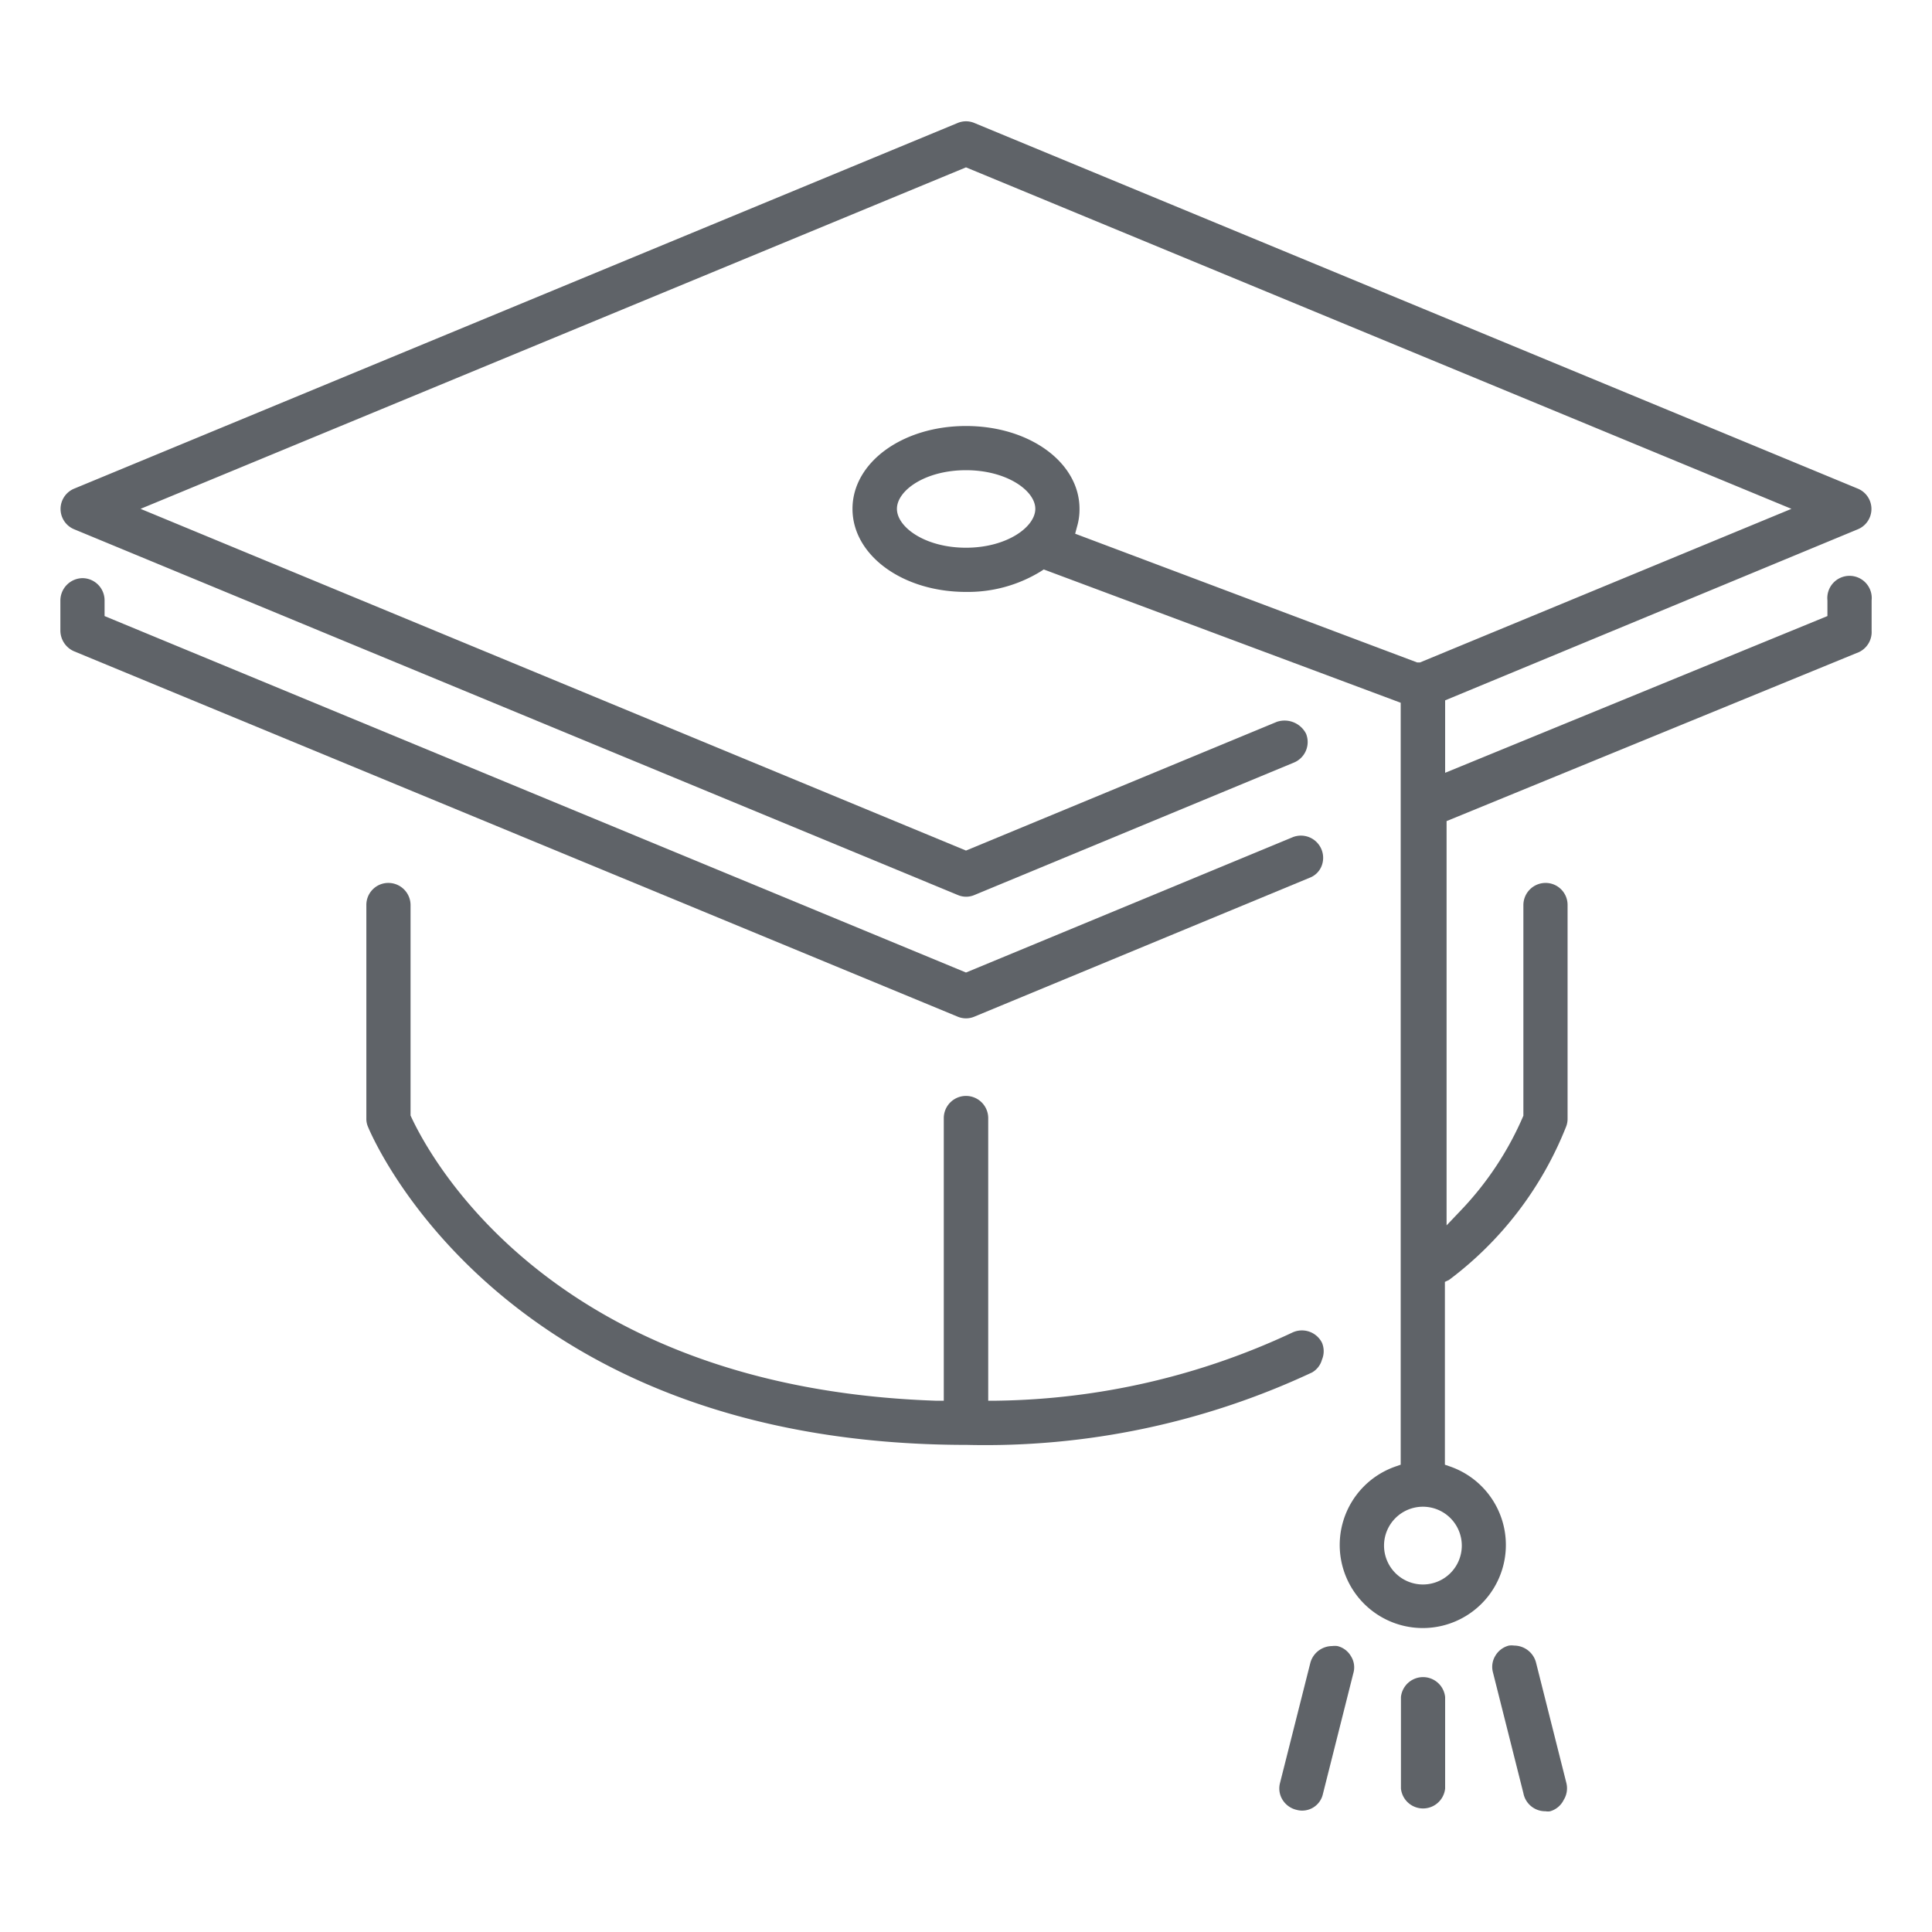 <svg id="Livello_1" data-name="Livello 1" xmlns="http://www.w3.org/2000/svg" viewBox="0 0 80 80"><path d="M53,73.84a.89.89,0,0,0,.11.69.93.93,0,0,0,.57.41.88.88,0,0,0,1.1-.66l1.26-5a.86.86,0,0,0-.1-.7.89.89,0,0,0-.56-.42.83.83,0,0,0-.22,0,.94.94,0,0,0-.9.69Z" style="fill:#5f6368"/><path d="M54.72,35.87a.92.92,0,0,0-1.2-1.2L40,40.27,4.33,25.51v-.65a.92.92,0,0,0-.91-.92.93.93,0,0,0-.92.92v1.26a.94.94,0,0,0,.57.85L39.66,42.1a.89.89,0,0,0,.68,0l13.88-5.75A.86.86,0,0,0,54.72,35.87Z" style="fill:#5f6368"/><path d="M54.74,56.3a.9.9,0,0,0,0-.7.93.93,0,0,0-1.23-.42A29.74,29.74,0,0,1,41.27,58h-.35V46.3a.92.92,0,1,0-1.84,0V58h-.35C23,57.46,17.85,48.06,17,46.19L17,46V37.48a.92.92,0,0,0-.91-.92.91.91,0,0,0-.92.92V46.3a.83.83,0,0,0,.06.34c.22.54,5.63,13.19,24.82,13.19a31.9,31.9,0,0,0,14.28-3A.88.88,0,0,0,54.74,56.3Z" style="fill:#5f6368"/><path d="M59.84,70.27a.92.92,0,0,0-1.83,0v3.79a.92.92,0,0,0,1.83,0Z" style="fill:#5f6368"/><path d="M77.5,26.12V24.86a.92.92,0,1,0-1.83,0v.65L59.84,32V29l17.08-7.08a.91.91,0,0,0,0-1.69L40.34,5.09a.89.89,0,0,0-.68,0L3.08,20.23a.91.91,0,0,0,0,1.69L39.66,37.06a.87.87,0,0,0,.69,0l13.22-5.48a.92.92,0,0,0,.51-1.2,1,1,0,0,0-1.21-.49L40,35.22,5.82,21.07,40,6.93,74.18,21.07,58.8,27.43l-.12,0L44.52,22.1l.08-.3a2.52,2.52,0,0,0,.1-.73c0-1.92-2.07-3.43-4.7-3.43s-4.7,1.51-4.7,3.43,2.07,3.44,4.7,3.44a5.76,5.76,0,0,0,3.08-.84l.14-.09L58,29.1V60.65l-.23.08a3.44,3.44,0,1,0,2.29,0l-.23-.08V53.08L60,53a14.68,14.68,0,0,0,4.85-6.35.87.87,0,0,0,.06-.32V37.48a.91.91,0,0,0-.92-.92.92.92,0,0,0-.91.92l0,8.72a13.19,13.19,0,0,1-2.59,3.92l-.59.62V34l17.08-7A.92.92,0,0,0,77.5,26.12ZM40,22.68c-1.69,0-2.86-.85-2.86-1.61s1.17-1.6,2.86-1.6,2.87.85,2.87,1.6S41.69,22.68,40,22.68ZM60.53,64a1.61,1.61,0,1,1-1.61-1.61A1.61,1.61,0,0,1,60.53,64Z" style="fill:#5f6368"/><path d="M64.75,74.53a.91.91,0,0,0,.11-.7l-1.26-5a.94.94,0,0,0-.9-.69.83.83,0,0,0-.22,0,.91.91,0,0,0-.56.42.88.88,0,0,0-.1.69l1.26,5A.92.92,0,0,0,64,75a.5.5,0,0,0,.19,0A.9.9,0,0,0,64.75,74.53Z" style="fill:#5f6368"/></svg>